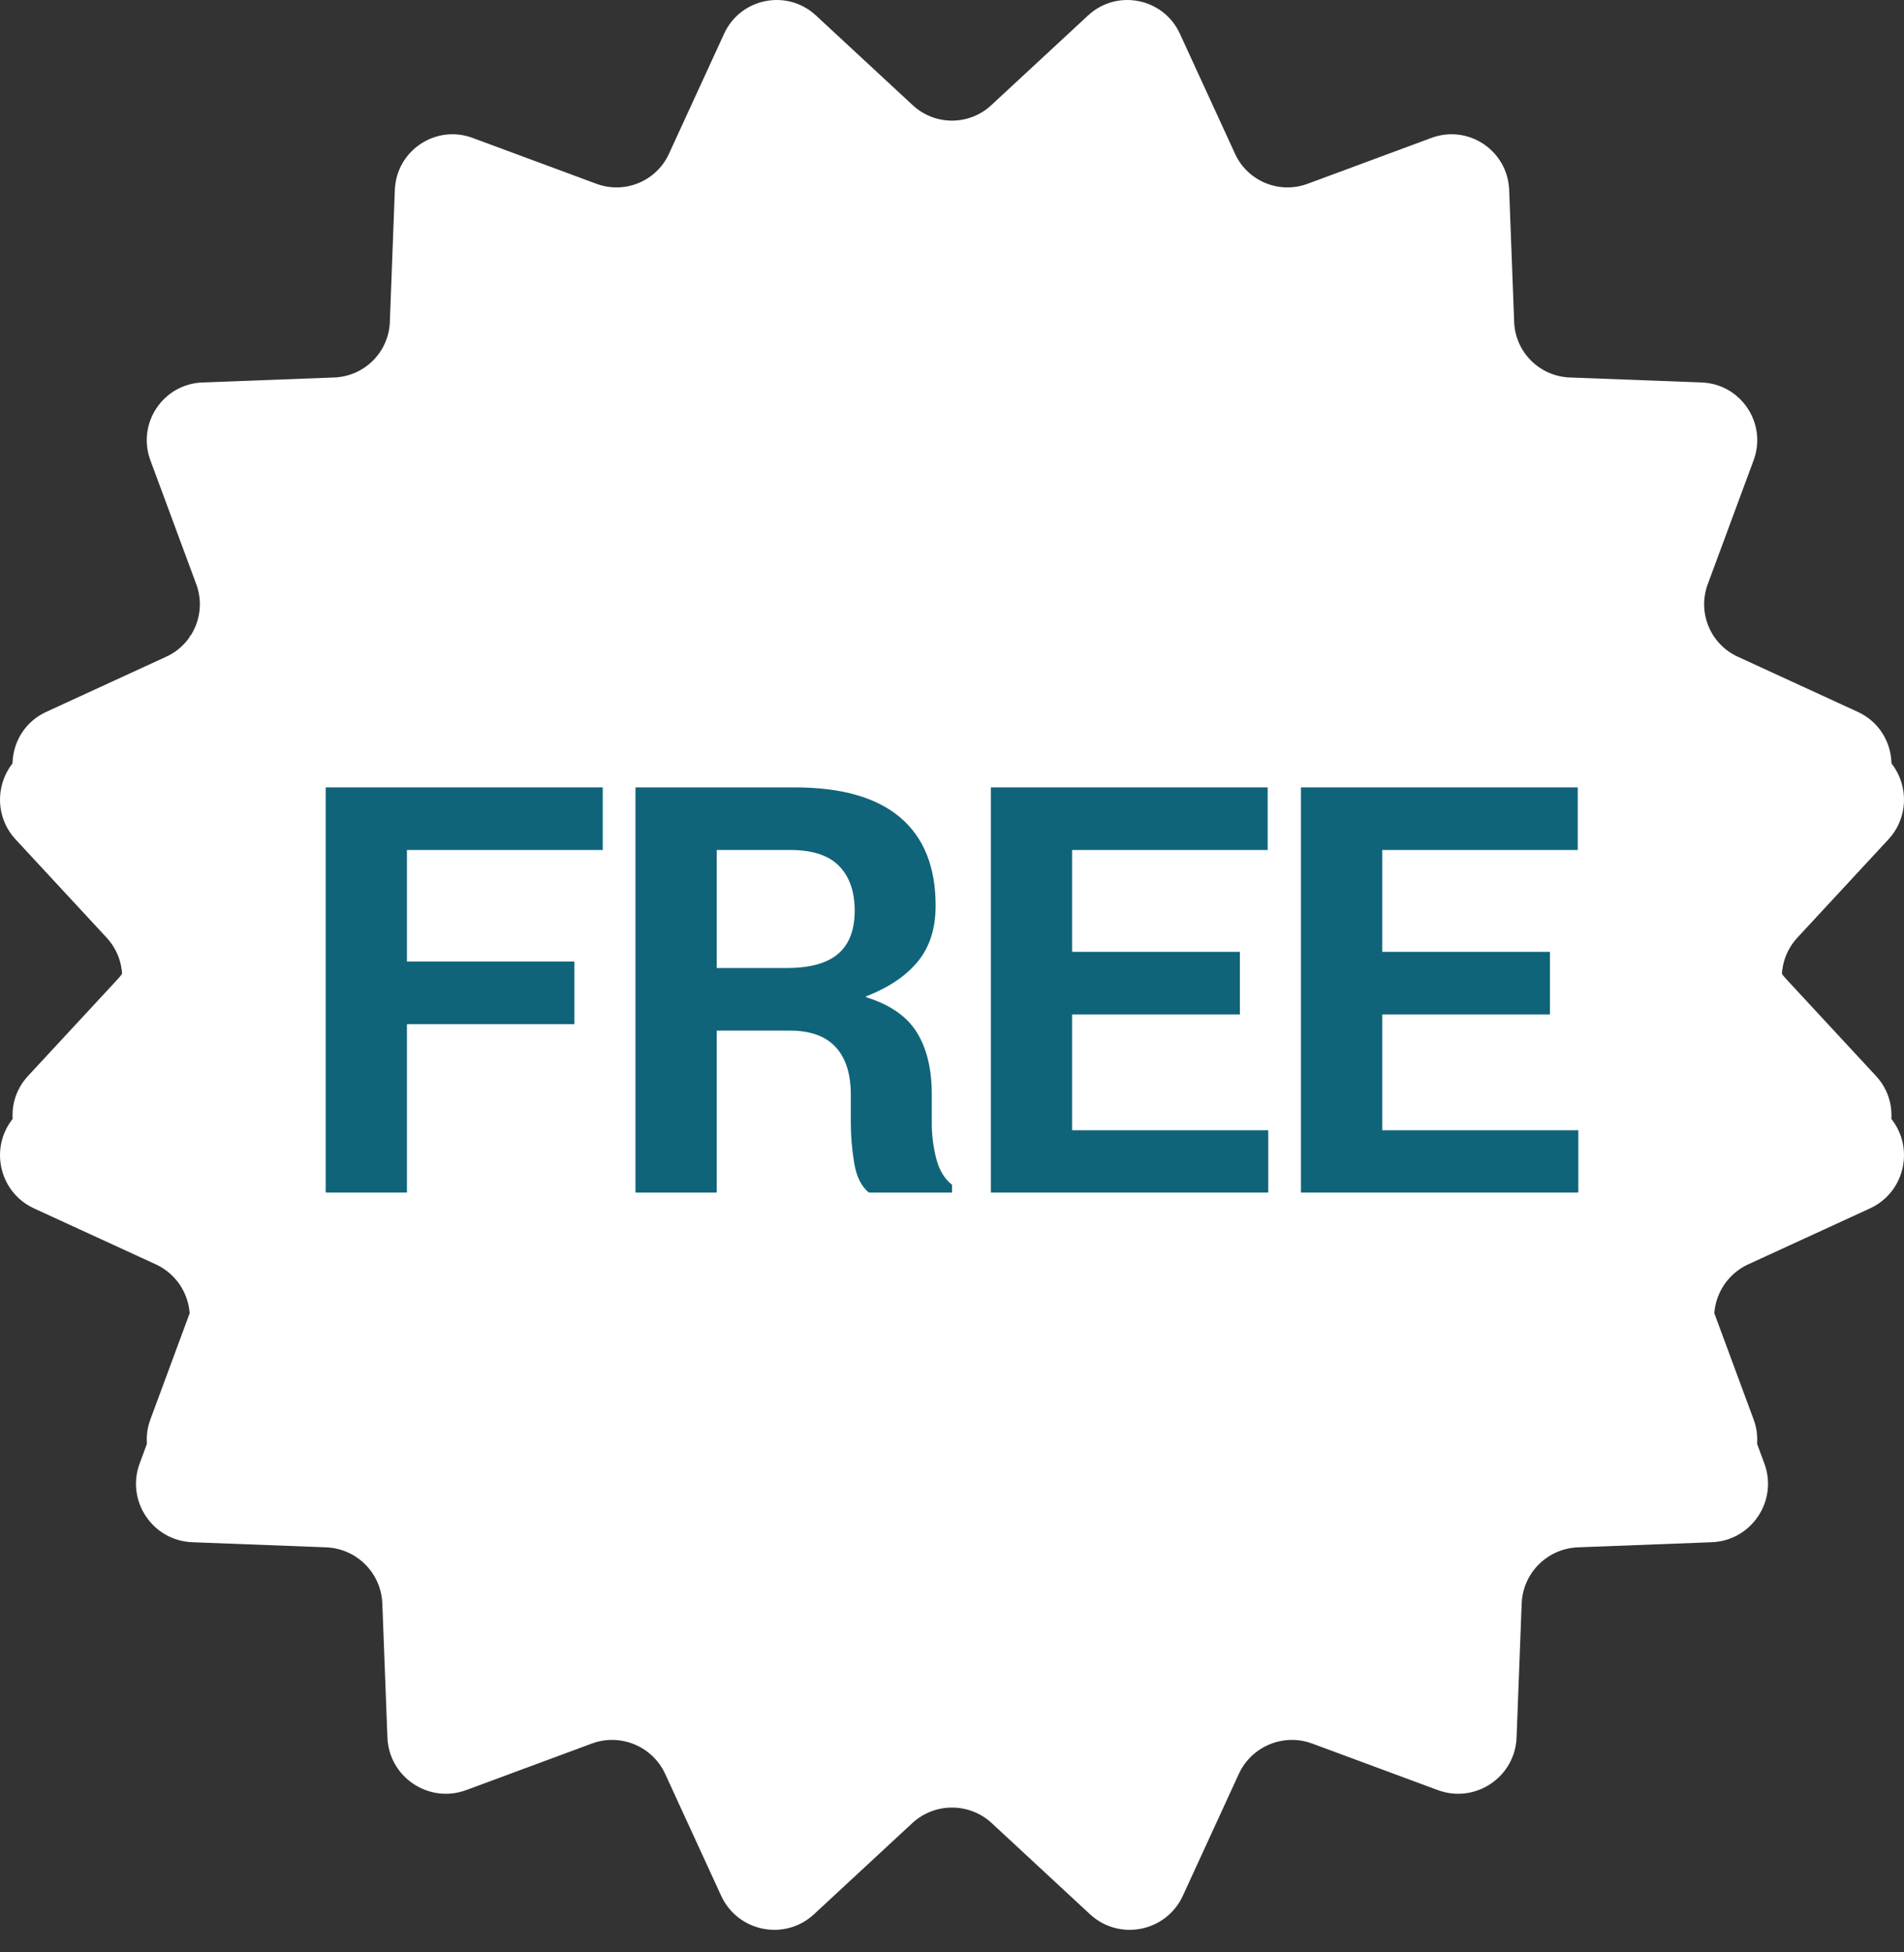 <svg width="40" height="41" viewBox="0 0 40 41" fill="none" xmlns="http://www.w3.org/2000/svg">
<rect x="0" y="0" width="40" height="41" fill="#333333" stroke="none"/>
<path d="M39.672 17.628C40.24 17.015 40.044 16.025 39.284 15.676L36.728 14.501C36.419 14.36 36.199 14.103 36.09 13.805C35.94 13.956 35.793 14.108 35.635 14.254C31.693 18.197 25.837 20.622 20.263 20.622C14.373 20.622 9.144 18.159 4.891 14.254C4.574 13.963 4.274 13.658 3.983 13.346C3.998 13.828 3.732 14.29 3.272 14.501L0.716 15.676C-0.044 16.025 -0.24 17.015 0.328 17.628L2.24 19.691C2.676 20.162 2.676 20.89 2.24 21.361L0.328 23.425C-0.24 24.038 -0.044 25.028 0.716 25.377L3.272 26.551C3.856 26.82 4.134 27.492 3.911 28.095L2.934 30.733C2.644 31.517 3.205 32.355 4.04 32.387L6.851 32.494C7.493 32.519 8.008 33.033 8.032 33.675L8.139 36.486C8.171 37.322 9.01 37.882 9.794 37.592L12.432 36.615C13.034 36.392 13.707 36.67 13.975 37.254L15.15 39.81C15.499 40.57 16.488 40.767 17.101 40.199L19.165 38.286C19.636 37.85 20.364 37.85 20.835 38.286L22.899 40.199C23.512 40.767 24.501 40.57 24.85 39.81L26.025 37.254C26.293 36.67 26.966 36.392 27.568 36.615L30.206 37.592C30.99 37.882 31.829 37.322 31.861 36.486L31.968 33.675C31.992 33.033 32.507 32.519 33.149 32.494L35.96 32.387C36.795 32.355 37.356 31.517 37.066 30.733L36.089 28.095C35.865 27.492 36.144 26.82 36.728 26.551L39.284 25.377C40.044 25.028 40.24 24.038 39.672 23.425L37.76 21.361C37.324 20.89 37.324 20.162 37.76 19.691L39.672 17.628Z" fill="white"/>
<path d="M20.824 2.21L22.86 0.323C23.466 -0.237 24.442 -0.043 24.787 0.707L25.946 3.229C26.21 3.805 26.874 4.08 27.469 3.86L30.072 2.896C30.846 2.609 31.673 3.162 31.705 3.987L31.81 6.761C31.834 7.394 32.342 7.902 32.976 7.927L35.75 8.032C36.575 8.064 37.127 8.891 36.841 9.665L35.877 12.268C35.657 12.863 35.932 13.527 36.508 13.791L39.03 14.95C39.78 15.295 39.974 16.271 39.413 16.876L37.526 18.913C37.096 19.378 37.096 20.096 37.526 20.561L39.413 22.597C39.974 23.202 39.78 24.179 39.03 24.523L36.508 25.683C35.932 25.947 35.657 26.611 35.877 27.205L36.841 29.809C37.127 30.582 36.575 31.41 35.75 31.442L32.976 31.547C32.342 31.571 31.834 32.079 31.81 32.713L31.705 35.487C31.673 36.311 30.846 36.864 30.072 36.578L27.469 35.614C26.874 35.394 26.21 35.669 25.946 36.245L24.787 38.767C24.442 39.517 23.466 39.711 22.86 39.15L20.824 37.263C20.359 36.832 19.641 36.832 19.176 37.263L17.14 39.15C16.534 39.711 15.558 39.517 15.213 38.767L14.054 36.245C13.79 35.669 13.126 35.394 12.531 35.614L9.928 36.578C9.154 36.864 8.327 36.311 8.295 35.487L8.19 32.713C8.166 32.079 7.658 31.571 7.024 31.547L4.25 31.442C3.426 31.41 2.873 30.582 3.159 29.809L4.123 27.205C4.343 26.611 4.068 25.947 3.492 25.683L0.97 24.523C0.22 24.179 0.026 23.202 0.587 22.597L2.474 20.561C2.904 20.096 2.904 19.378 2.474 18.913L0.587 16.876C0.026 16.271 0.22 15.295 0.97 14.95L3.492 13.791C4.068 13.527 4.343 12.863 4.123 12.268L3.159 9.665C2.873 8.891 3.426 8.064 4.25 8.032L7.024 7.927C7.658 7.902 8.166 7.394 8.19 6.761L8.295 3.987C8.327 3.162 9.154 2.609 9.928 2.896L12.531 3.86C13.126 4.08 13.79 3.805 14.054 3.229L15.213 0.707C15.558 -0.043 16.534 -0.237 17.14 0.323L19.176 2.21C19.641 2.641 20.359 2.641 20.824 2.21Z" fill="white"/>
<path d="M12.067 21.508H8.549V25.044H6.842V16.535H12.663V17.85H8.549V20.193H12.067V21.508Z" fill="#106479"/>
<path d="M15.057 21.643V25.044H13.35V16.535H16.693C17.675 16.535 18.414 16.745 18.911 17.166C19.408 17.587 19.656 18.204 19.656 19.019C19.656 19.494 19.533 19.884 19.285 20.188C19.038 20.491 18.674 20.737 18.195 20.924V20.941C18.698 21.097 19.053 21.344 19.262 21.681C19.47 22.018 19.575 22.449 19.575 22.975V23.601C19.575 23.838 19.606 24.08 19.668 24.325C19.73 24.571 19.841 24.756 20.001 24.881V25.044H18.254C18.094 24.916 17.991 24.706 17.944 24.416C17.897 24.126 17.874 23.85 17.874 23.589V22.987C17.874 22.551 17.768 22.218 17.555 21.988C17.343 21.758 17.023 21.643 16.594 21.643H15.057ZM15.057 20.328H16.53C17.017 20.328 17.376 20.228 17.608 20.03C17.84 19.831 17.956 19.529 17.956 19.124C17.956 18.723 17.847 18.41 17.628 18.186C17.41 17.962 17.069 17.85 16.606 17.85H15.057V20.328Z" fill="#106479"/>
<path d="M26.048 21.304H22.523V23.735H26.644V25.044H20.817V16.535H26.632V17.85H22.523V19.989H26.048V21.304Z" fill="#106479"/>
<path d="M32.562 21.304H29.038V23.735H33.158V25.044H27.331V16.535H33.146V17.85H29.038V19.989H32.562V21.304Z" fill="#106479"/>
</svg>
